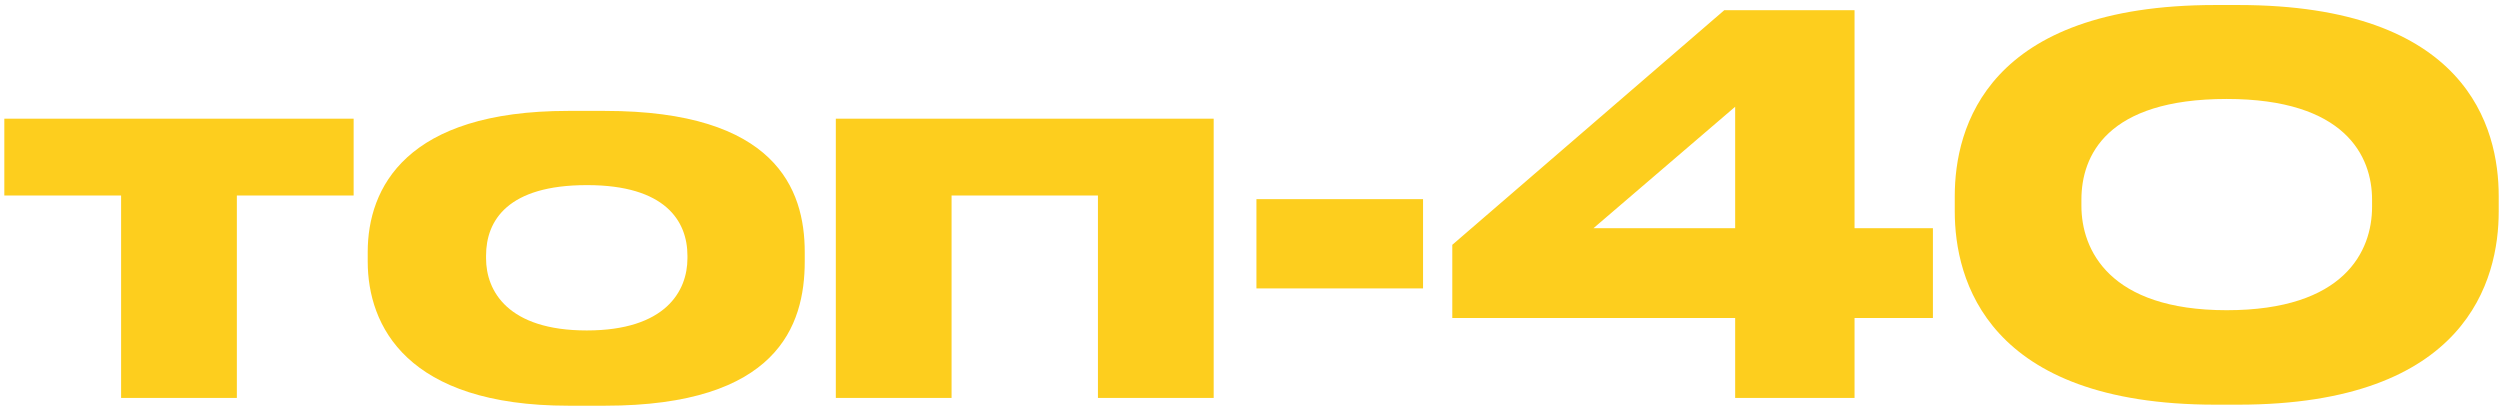 <?xml version="1.0" encoding="UTF-8"?> <svg xmlns="http://www.w3.org/2000/svg" width="289" height="47" viewBox="0 0 289 47" fill="none"><path d="M288.851 22.66V24.46C288.851 32.26 285.251 46.78 258.731 46.78H256.091C229.691 46.78 225.971 32.32 225.971 24.46V22.66C225.971 14.74 229.691 0.58 256.091 0.58H258.731C285.191 0.58 288.851 14.74 288.851 22.66ZM274.211 23.92V23.08C274.211 18.04 271.091 11.44 257.411 11.44C243.491 11.44 240.611 18.04 240.611 23.08V23.8C240.611 28.84 243.791 35.86 257.411 35.86C271.031 35.86 274.211 29.02 274.211 23.92Z" fill="#FDCE1E"></path><path d="M167.885 28.3L199.325 1.18H214.385V26.38H223.445V36.76H214.385V46H200.585V36.76H167.885V28.3ZM200.585 26.38V12.34L184.205 26.38H200.585Z" fill="#FDCE1E"></path><path d="M145.244 23.02H164.504V33.34H145.244V23.02Z" fill="#FDCE1E"></path><path d="M96.621 46V13.72H140.301V46H126.921V22.6H110.001V46H96.621Z" fill="#FDCE1E"></path><path d="M69.928 46.9H65.728C47.008 46.9 42.508 37.66 42.508 30.22V29.14C42.508 21.7 46.948 12.82 65.668 12.82H69.928C89.608 12.82 93.028 21.82 93.028 29.14V30.22C93.028 37.66 89.848 46.9 69.928 46.9ZM67.828 38.2C76.948 38.2 79.468 33.64 79.468 29.86V29.56C79.468 25.54 76.888 21.4 67.888 21.4H67.828C58.708 21.4 56.188 25.48 56.188 29.56V29.86C56.188 33.64 58.708 38.2 67.828 38.2Z" fill="#FDCE1E"></path><path d="M14 46V22.6H0.5V13.72H40.88V22.6H27.38V46H14Z" fill="#FDCE1E"></path></svg> 